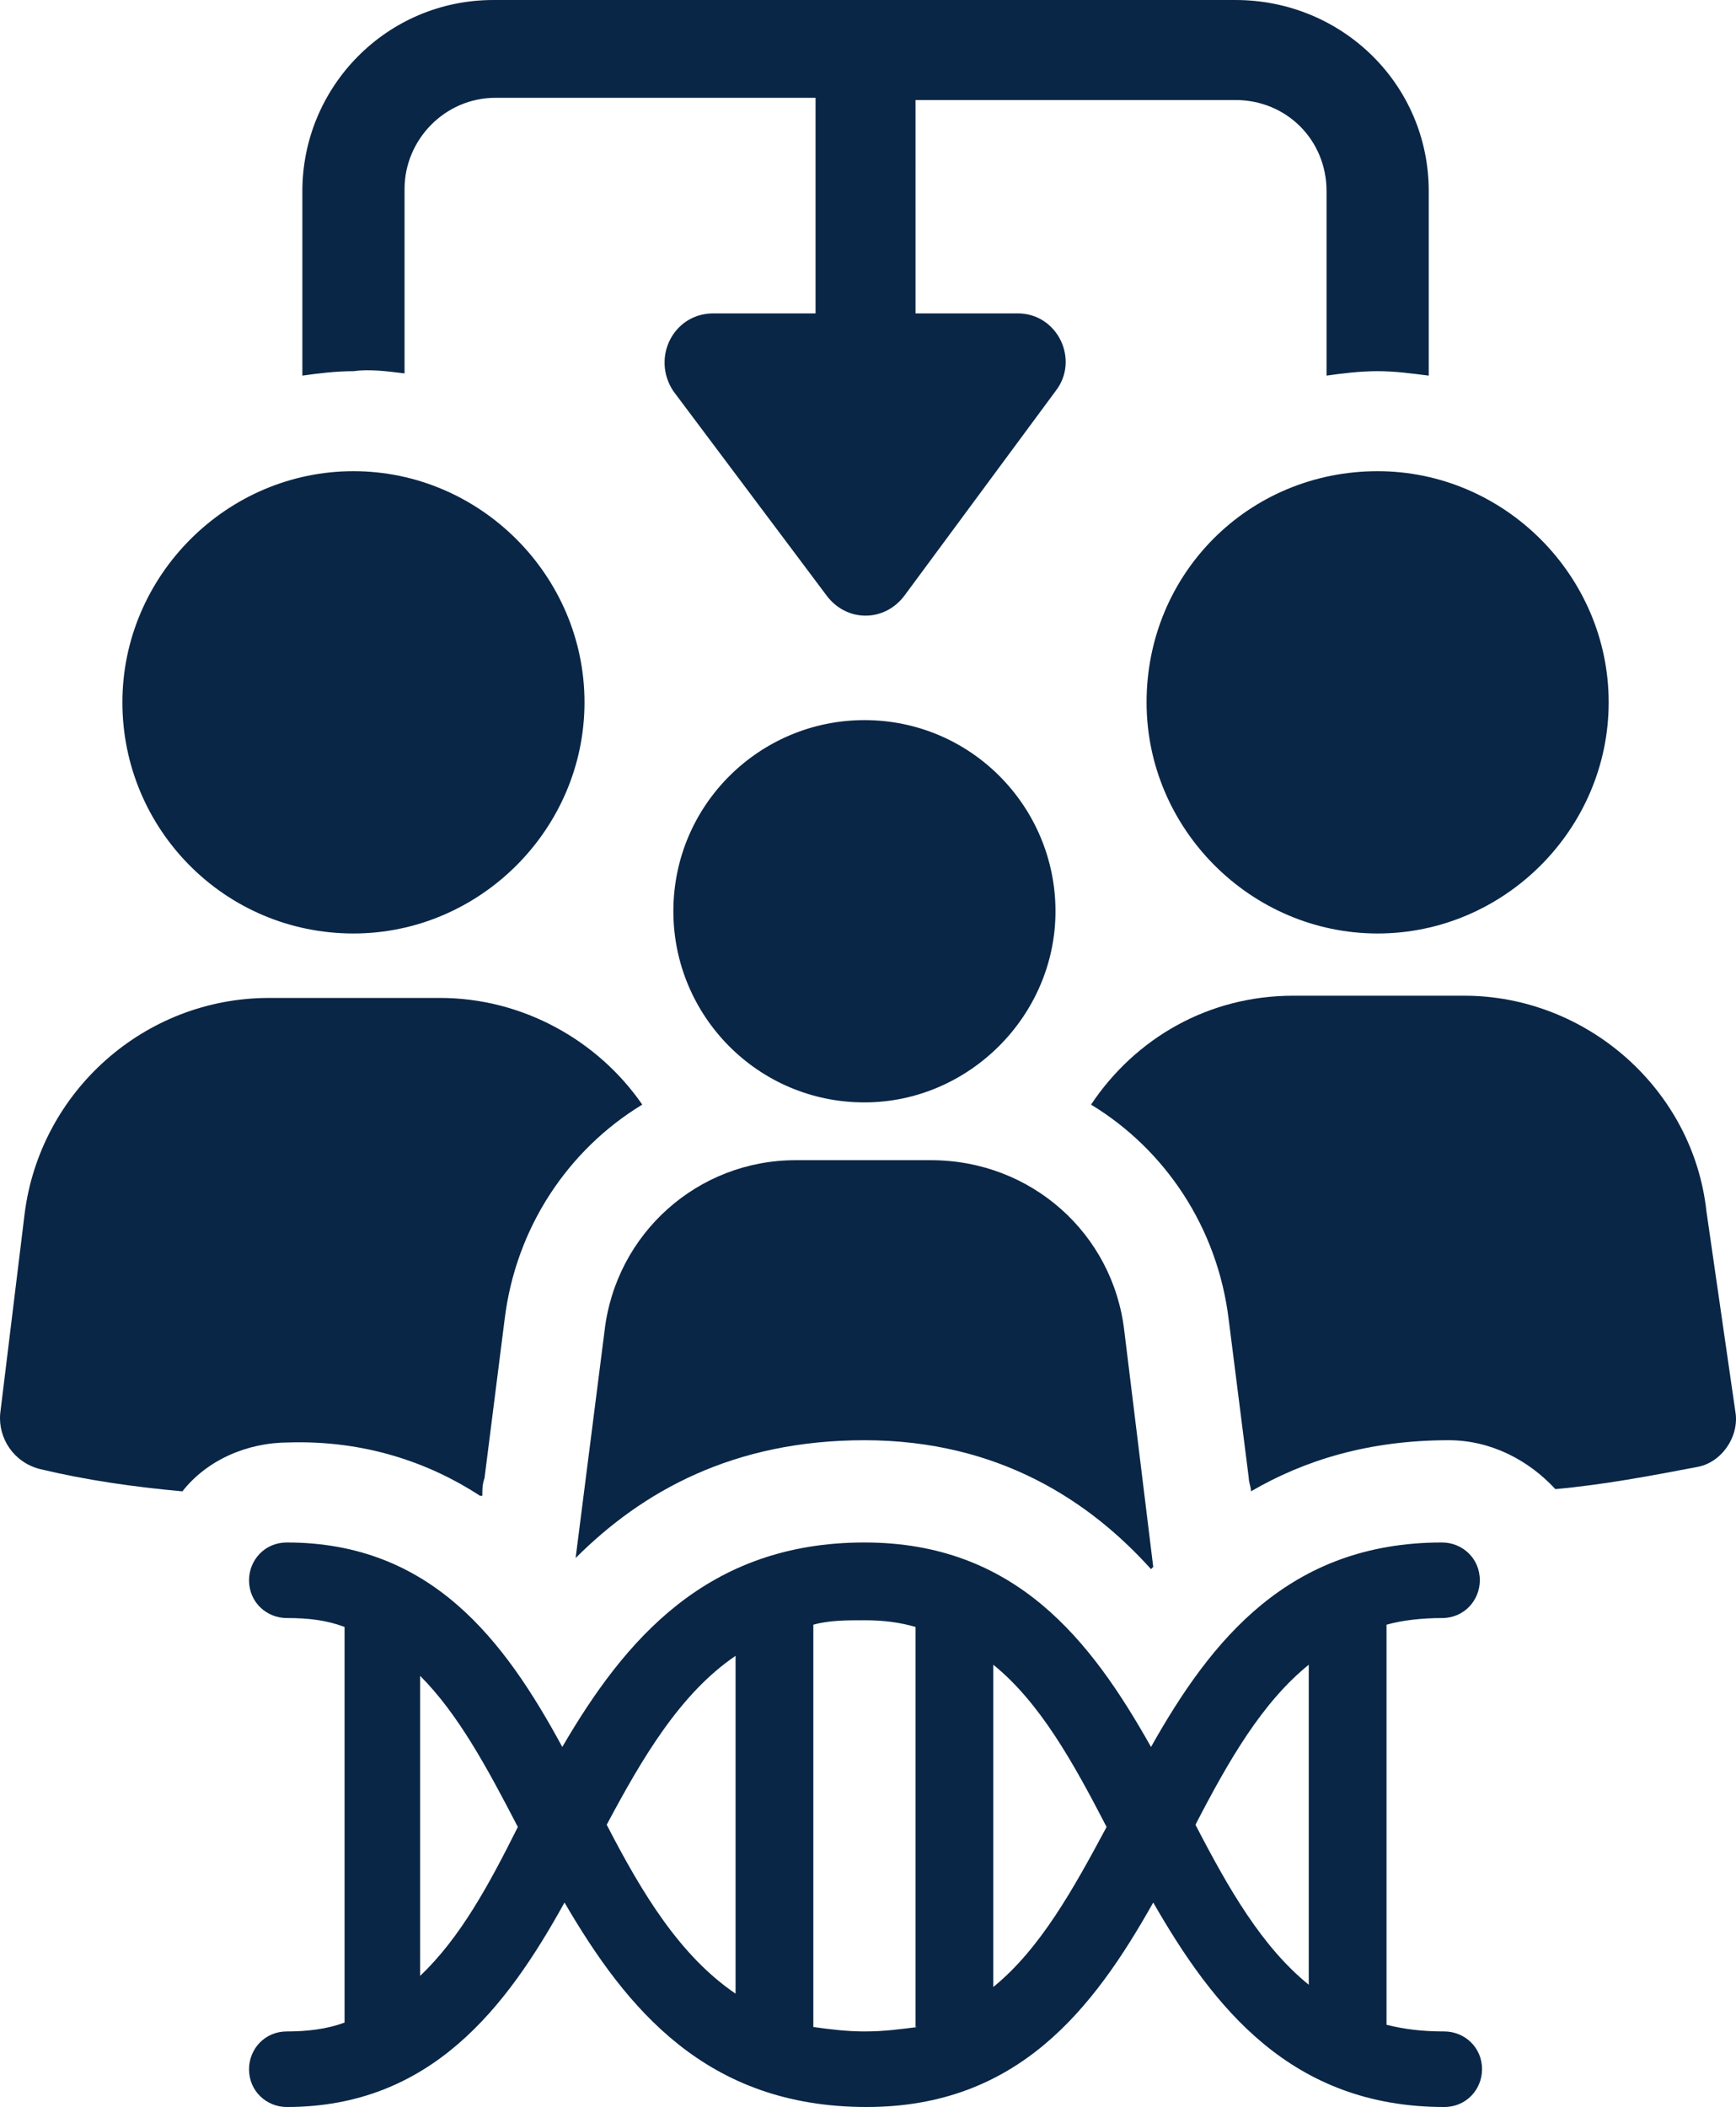 <?xml version="1.0" encoding="UTF-8"?>
<svg id="Layer_2" xmlns="http://www.w3.org/2000/svg" viewBox="0 0 317.342 385">
  <defs>
    <style>
      .cls-1 {
        fill: #0a2646;
      }
    </style>
  </defs>
  <g id="Layer_1-2" data-name="Layer_1">
    <g>
      <path class="cls-1" d="M73.952,68.229v-33.709c0-8.934,7.311-16.651,16.651-16.651h58.481v39.394h-18.681c-7.311,0-11.372,8.122-7.311,14.214l28.023,37.363c3.655,4.873,10.559,4.873,14.214,0l27.617-37.363c4.467-5.686.406-14.214-6.903-14.214h-18.681l-.001-38.987h58.481c9.341,0,16.651,7.311,16.651,16.651v33.709c2.842-.406,6.092-.812,9.341-.812s6.092.406,9.341.812v-33.709c0-19.494-15.839-34.926-35.332-34.926H90.198c-19.494,0-34.926,15.839-34.926,34.926v33.709c2.842-.406,6.092-.812,9.341-.812,2.841-.407,6.09,0,9.34.406l-.001-0Z"/>
      <path class="cls-1" d="M64.611,170.57c23.148,0,42.236-19.087,42.236-42.236s-19.087-42.236-42.236-42.236-42.236,19.087-42.236,42.236,18.681,42.236,42.236,42.236Z"/>
      <path class="cls-1" d="M209.595,128.334c0,23.148,19.087,42.236,42.236,42.236s42.236-19.087,42.236-42.236-19.087-42.236-42.236-42.236c-23.554.001-42.236,18.683-42.236,42.236h0Z"/>
      <path class="cls-1" d="M87.76,273.318h.406c0-1.219,0-2.031.406-3.249l3.655-28.834c2.031-17.056,11.778-31.27,25.179-39.394-8.122-11.778-21.931-19.494-36.957-19.494h-31.27c-22.742,0-41.83,17.056-44.673,39.394L.038,258.291c-.406,4.467,2.436,8.934,7.311,10.153,8.528,2.031,17.056,3.249,25.992,4.061,4.467-5.686,11.778-8.934,19.494-8.934,13.807-.406,25.585,3.655,34.926,9.747h-.002Z"/>
      <path class="cls-1" d="M311.937,221.335c-2.436-22.337-21.931-39.394-44.267-39.394h-31.27c-15.433,0-28.834,7.717-36.957,19.9,13.403,8.122,23.148,22.337,25.179,39.394l3.655,28.834c0,.812.406,1.625.406,2.436,9.747-5.686,21.525-9.341,36.145-9.341,7.717,0,14.62,3.655,19.494,8.934,8.934-.812,17.464-2.436,25.992-4.061,4.467-.812,7.717-5.686,6.903-10.153l-5.28-36.549Z"/>
      <path class="cls-1" d="M110.502,243.266l-5.28,41.424c12.184-12.184,28.834-21.525,52.795-21.525,24.773,0,41.424,11.372,52.389,23.555l.406-.406-5.28-43.048c-2.031-17.87-17.056-31.27-35.332-31.27h-24.773c-17.869,0-32.895,13.401-34.926,31.27l.001-0Z"/>
      <path class="cls-1" d="M192.944,166.509c0-19.087-15.433-34.926-34.926-34.926-19.087,0-34.926,15.433-34.926,34.926,0,19.087,15.433,34.926,34.926,34.926,19.087,0,34.926-15.838,34.926-34.926Z"/>
      <path class="cls-1" d="M263.609,295.655c4.061,0,6.903-3.249,6.903-6.903,0-4.061-3.249-6.903-6.903-6.903-28.023,0-42.236,17.87-53.202,37.363-10.966-19.494-24.773-37.363-52.389-37.363-28.834,0-43.861,17.87-55.232,37.363-10.559-19.493-23.961-37.363-50.359-37.363-4.061,0-6.903,3.249-6.903,6.903,0,4.061,3.249,6.903,6.903,6.903,4.061,0,7.311.406,10.559,1.625v72.289c-3.248,1.219-6.903,1.625-10.559,1.625-4.061,0-6.903,3.249-6.903,6.903,0,4.061,3.249,6.903,6.903,6.903,26.398,0,40.206-18.275,50.765-37.363,11.372,19.494,25.992,37.363,55.232,37.363,27.617,0,41.424-17.87,52.389-37.363,10.964,19.087,25.179,37.363,53.202,37.363,4.061,0,6.903-3.249,6.903-6.903,0-4.061-3.249-6.903-6.903-6.903-4.061,0-7.311-.406-10.559-1.219v-73.101c2.842-.812,6.497-1.218,10.153-1.218l-0-.001ZM76.795,361.04v-54.826c6.903,6.903,12.184,16.651,17.869,27.617-5.28,10.559-10.559,20.306-17.869,27.209ZM134.463,364.289c-10.153-6.903-17.056-18.275-23.555-30.865,6.498-12.184,13.403-23.961,23.555-30.865v61.729ZM167.766,370.381c-3.249.406-6.092.812-9.747.812-3.249,0-6.497-.406-9.341-.812v-73.507c2.842-.812,6.092-.812,9.341-.812,3.655,0,6.497.406,9.341,1.219v73.101l.406-.001ZM181.574,363.07v-58.887c8.528,6.903,14.62,17.87,20.712,29.647-6.092,11.371-12.184,22.337-20.712,29.24ZM239.243,362.664c-8.528-6.903-14.62-17.464-20.712-29.24,6.092-11.778,12.184-22.337,20.712-29.24v58.48Z"/>
    </g>
  </g>
</svg>